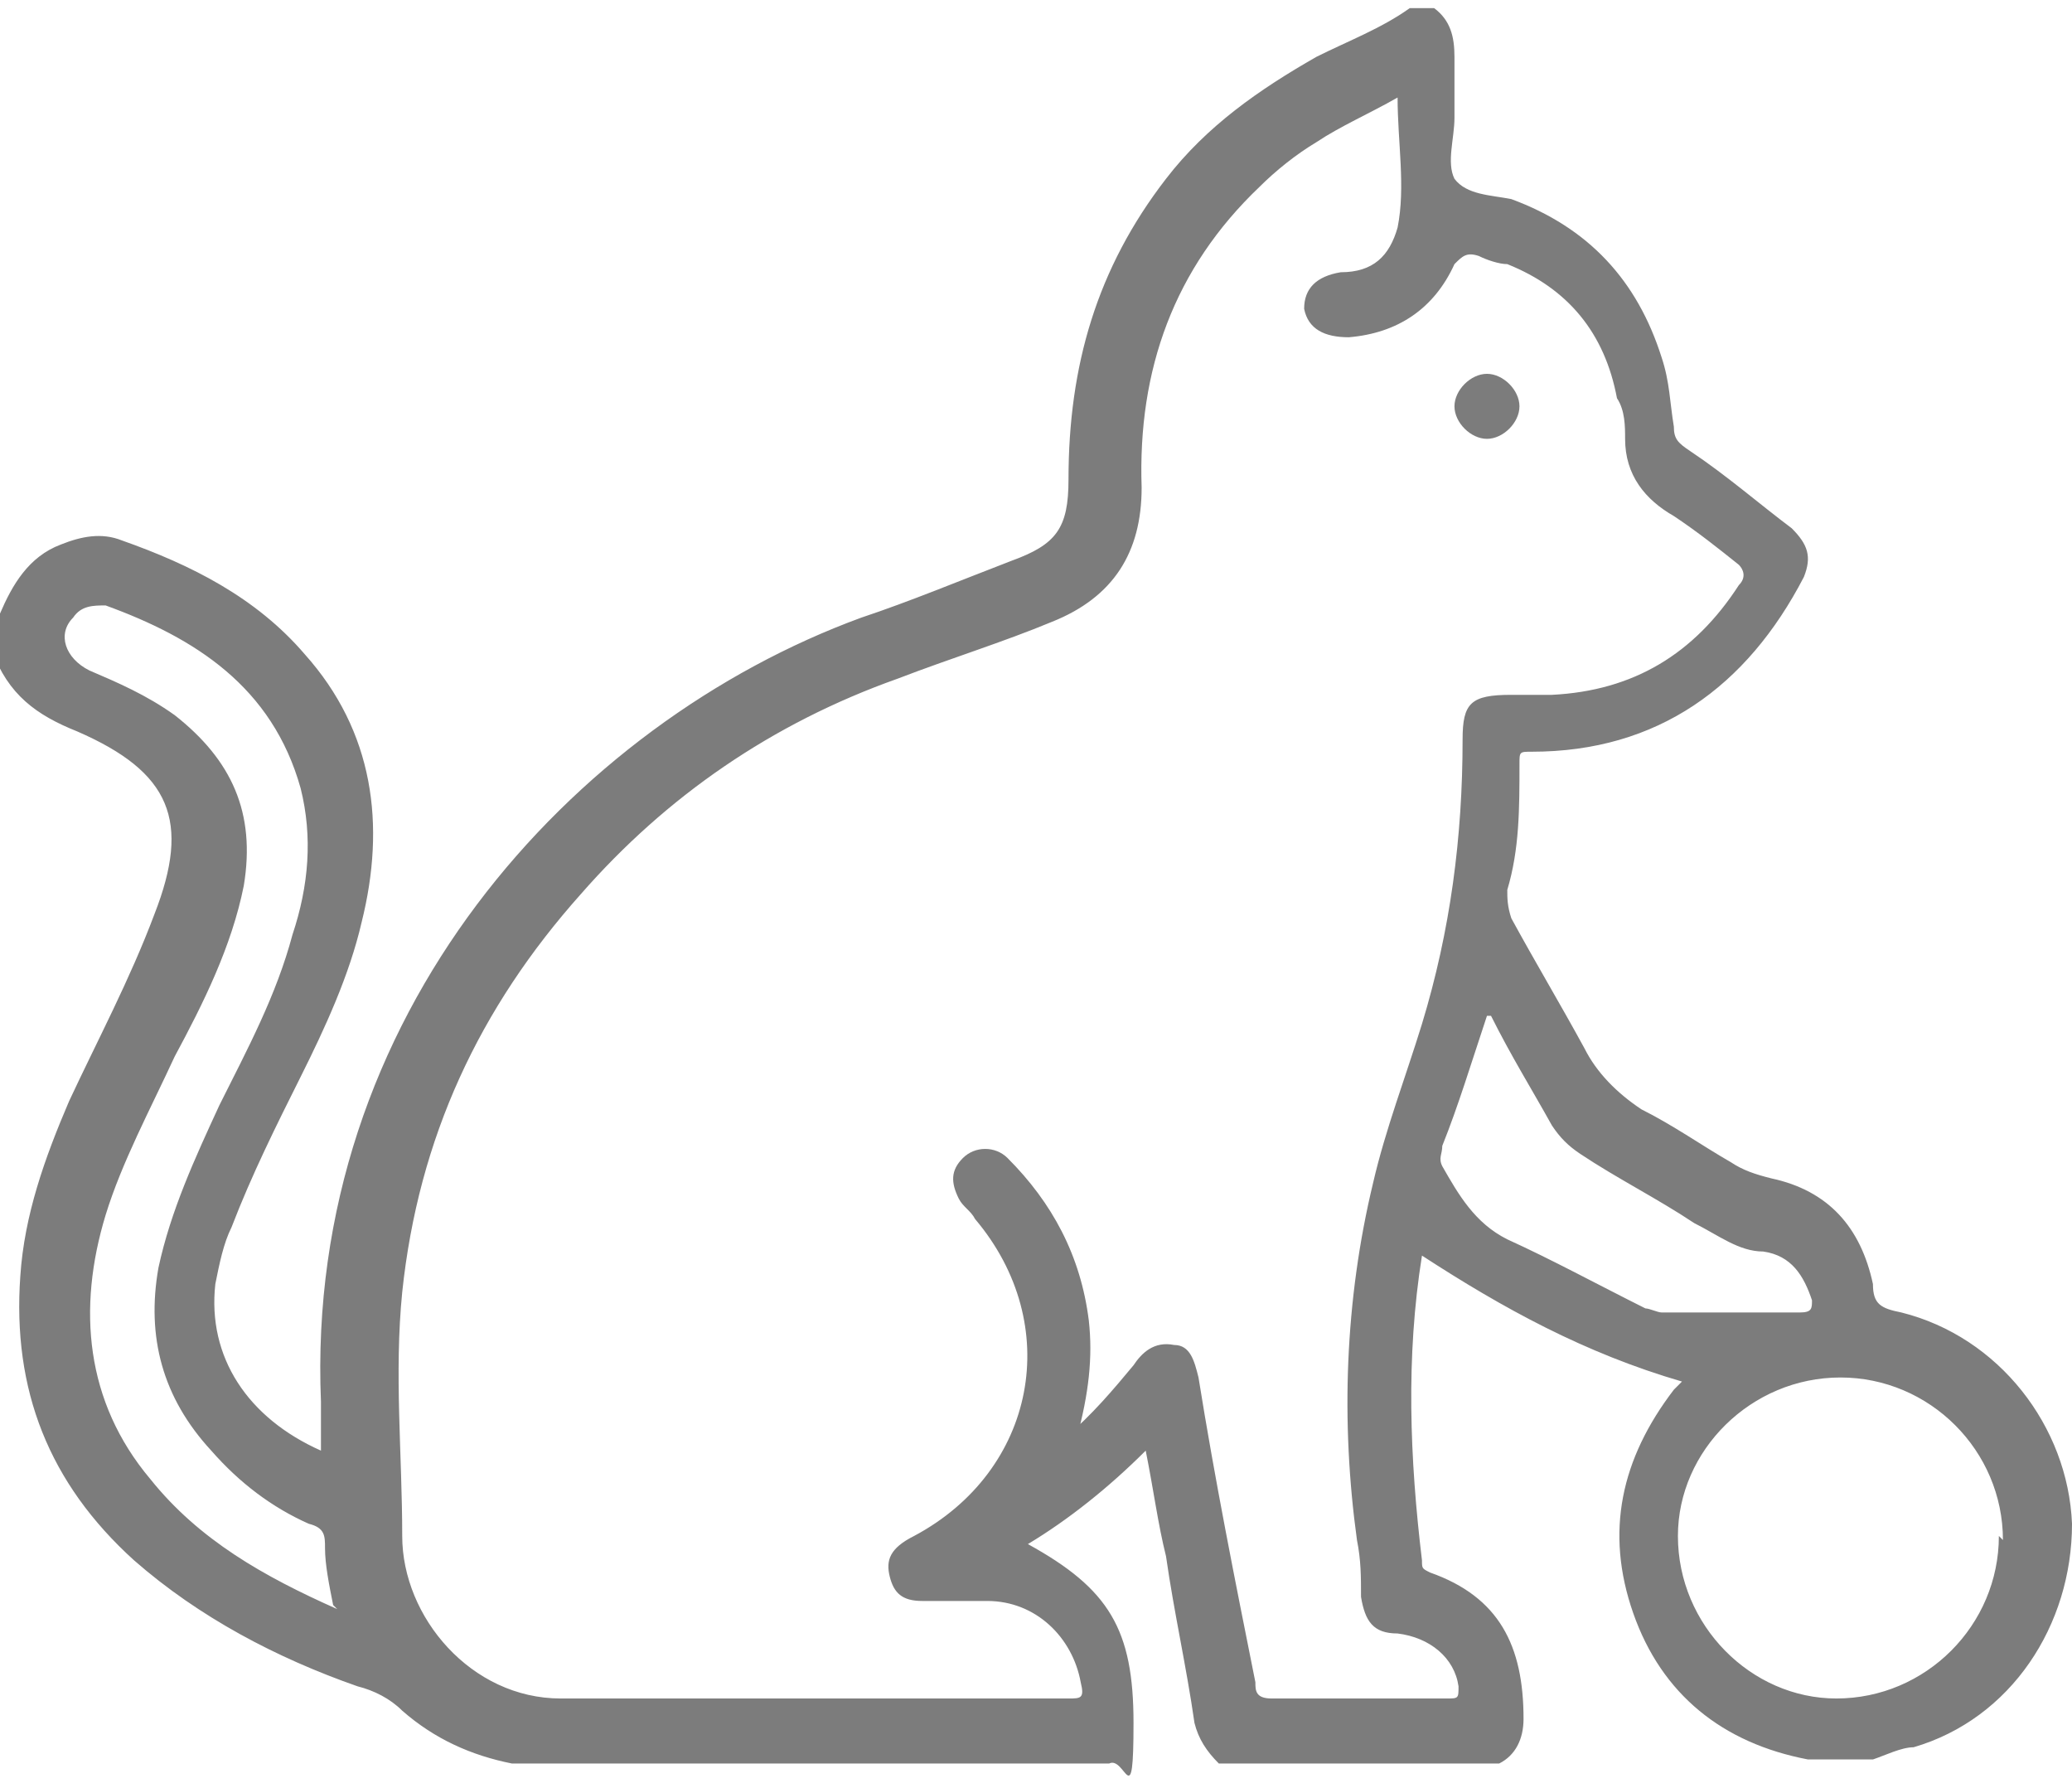 <?xml version="1.0" encoding="UTF-8"?>
<svg id="Layer_1" data-name="Layer 1" xmlns="http://www.w3.org/2000/svg" version="1.1" viewBox="0 0 51 44">
  <defs>
    <style>
      .cls-1 {
        fill: #7c7c7c;
        stroke-width: 0px;
      }
    </style>
  </defs>
  <path class="cls-1" d="M0,15.1c.3-.7.7-1.4,1.5-1.7.5-.2,1-.3,1.5-.1,1.7.6,3.3,1.4,4.5,2.8,1.7,1.9,2,4.2,1.4,6.6-.3,1.3-.9,2.6-1.5,3.8-.6,1.2-1.2,2.4-1.7,3.7-.2.4-.3.9-.4,1.4-.2,1.8.8,3.3,2.6,4.1v-1.2c-.4-9.5,6.2-16.7,13.3-19.3,1.2-.4,2.4-.9,3.7-1.4,1.1-.4,1.4-.8,1.4-2,0-2.8.7-5.2,2.4-7.4,1-1.3,2.3-2.2,3.7-3,.8-.4,1.6-.7,2.3-1.2h.6c.4.3.5.7.5,1.2,0,.5,0,1,0,1.5s-.2,1.1,0,1.5c.3.4.9.4,1.4.5,1.9.7,3.1,2,3.7,3.9.2.6.2,1.1.3,1.7,0,.3.1.4.4.6.9.6,1.7,1.3,2.5,1.9.4.4.5.7.3,1.2-1.4,2.7-3.6,4.3-6.7,4.3-.3,0-.3,0-.3.3,0,1.1,0,2.1-.3,3.1,0,.2,0,.4.1.7.6,1.1,1.2,2.1,1.8,3.2.3.6.8,1.1,1.4,1.5.8.4,1.5.9,2.2,1.3.3.2.6.3,1,.4,1.4.3,2.2,1.2,2.5,2.6,0,.5.2.6.7.7,2.4.6,4.1,2.8,4.2,5.2,0,2.5-1.5,4.8-3.9,5.5-.3,0-.7.2-1,.3h-1.4s-.2,0-.2,0c-2.1-.4-3.6-1.6-4.3-3.6-.7-2-.3-3.8,1-5.5,0,0,.2-.2.2-.2-2.4-.7-4.4-1.8-6.4-3.1,0,0,0,0,0,0-.4,2.5-.3,5,0,7.5,0,.2,0,.2.2.3,1.7.6,2.3,1.8,2.3,3.6,0,.5-.2.9-.6,1.1h-6.9c-.3-.3-.5-.6-.6-1-.2-1.4-.5-2.7-.7-4.1-.2-.8-.3-1.6-.5-2.6-.9.9-1.9,1.7-2.9,2.3,2,1.1,2.6,2.1,2.6,4.4s-.2.8-.6,1h-14.4s-.2,0-.3,0c-1-.2-1.9-.6-2.7-1.3-.3-.3-.7-.5-1.1-.6-2-.7-3.9-1.7-5.5-3.1-2.1-1.9-3-4.2-2.8-7,.1-1.5.6-2.9,1.2-4.3.7-1.5,1.5-3,2.1-4.6.9-2.3.4-3.5-1.9-4.5-1-.4-1.7-.9-2.1-2v-1h0ZM26.2,35.4c.7-.6,1.2-1.2,1.7-1.8.2-.3.5-.6,1-.5.4,0,.5.4.6.8.4,2.5.9,5,1.4,7.5,0,.2,0,.4.4.4h4.3c.3,0,.3,0,.3-.3-.1-.7-.7-1.2-1.5-1.3-.6,0-.8-.3-.9-.9,0-.5,0-.9-.1-1.4-.4-2.9-.3-5.9.4-8.8.3-1.3.8-2.6,1.2-3.9.7-2.3,1-4.6,1-7,0-.9.2-1.1,1.2-1.1h1c2-.1,3.5-1,4.6-2.7.2-.2.1-.4,0-.5-.5-.4-1-.8-1.6-1.2-.7-.4-1.2-1-1.2-1.9,0-.3,0-.7-.2-1-.3-1.6-1.2-2.7-2.7-3.3-.2,0-.5-.1-.7-.2-.3-.1-.4,0-.6.2-.5,1.1-1.4,1.7-2.6,1.8-.6,0-1-.2-1.1-.7,0-.5.3-.8.9-.9.8,0,1.2-.4,1.4-1.1.2-1,0-2.1,0-3.2-.7.4-1.4.7-2,1.1-.5.3-1,.7-1.4,1.1-2.1,2-3,4.5-2.9,7.4,0,1.6-.7,2.7-2.2,3.3-1.2.5-2.5.9-3.8,1.4-3.1,1.1-5.7,2.9-7.8,5.3-2.5,2.8-4,6-4.4,9.8-.2,2,0,4,0,6s1.7,4,3.9,4c4.2,0,8.3,0,12.5,0,.3,0,.4,0,.3-.4-.2-1.1-1.1-2-2.3-2-.5,0-1.1,0-1.6,0s-.7-.2-.8-.6c-.1-.4,0-.7.6-1,3-1.6,3.7-5.2,1.5-7.8-.1-.2-.3-.3-.4-.5-.2-.4-.2-.7.1-1,.3-.3.8-.3,1.1,0,1.1,1.1,1.8,2.4,2,4,.1.9,0,1.8-.3,2.9h0ZM49.3,37.9c0-2.2-1.8-4-4-4s-4,1.8-4,3.9c0,2.2,1.8,4,3.9,4,2.2,0,4-1.8,4-4h0ZM8.2,39.5c-.1-.5-.2-1-.2-1.4,0-.3,0-.5-.4-.6-.9-.4-1.7-1-2.4-1.8-1.2-1.3-1.6-2.8-1.3-4.5.3-1.4.9-2.7,1.5-4,.7-1.4,1.4-2.7,1.8-4.2.4-1.2.5-2.4.2-3.6-.7-2.5-2.6-3.7-4.8-4.5-.3,0-.6,0-.8.3-.4.4-.2,1,.4,1.3.7.3,1.4.6,2.1,1.1,1.4,1.1,2,2.4,1.7,4.2-.3,1.5-1,2.9-1.7,4.2-.6,1.3-1.3,2.6-1.7,3.9-.7,2.3-.5,4.6,1.1,6.5,1.2,1.5,2.8,2.4,4.6,3.2h0ZM36.6,25c-.4,1.2-.7,2.2-1.1,3.2,0,.2-.1.3,0,.5.4.7.8,1.4,1.6,1.8,1.1.5,2.2,1.1,3.4,1.7.1,0,.3.1.4.1h3.4c.3,0,.3-.1.3-.3-.2-.6-.5-1.1-1.2-1.2-.6,0-1.1-.4-1.7-.7-.9-.6-1.9-1.1-2.8-1.7-.3-.2-.5-.4-.7-.7-.5-.9-1-1.7-1.5-2.7h0Z"/>
  <path class="cls-1" d="M37.4,10c0,.4-.4.8-.8.8-.4,0-.8-.4-.8-.8s.4-.8.8-.8c.4,0,.8.4.8.8Z"/>
</svg>